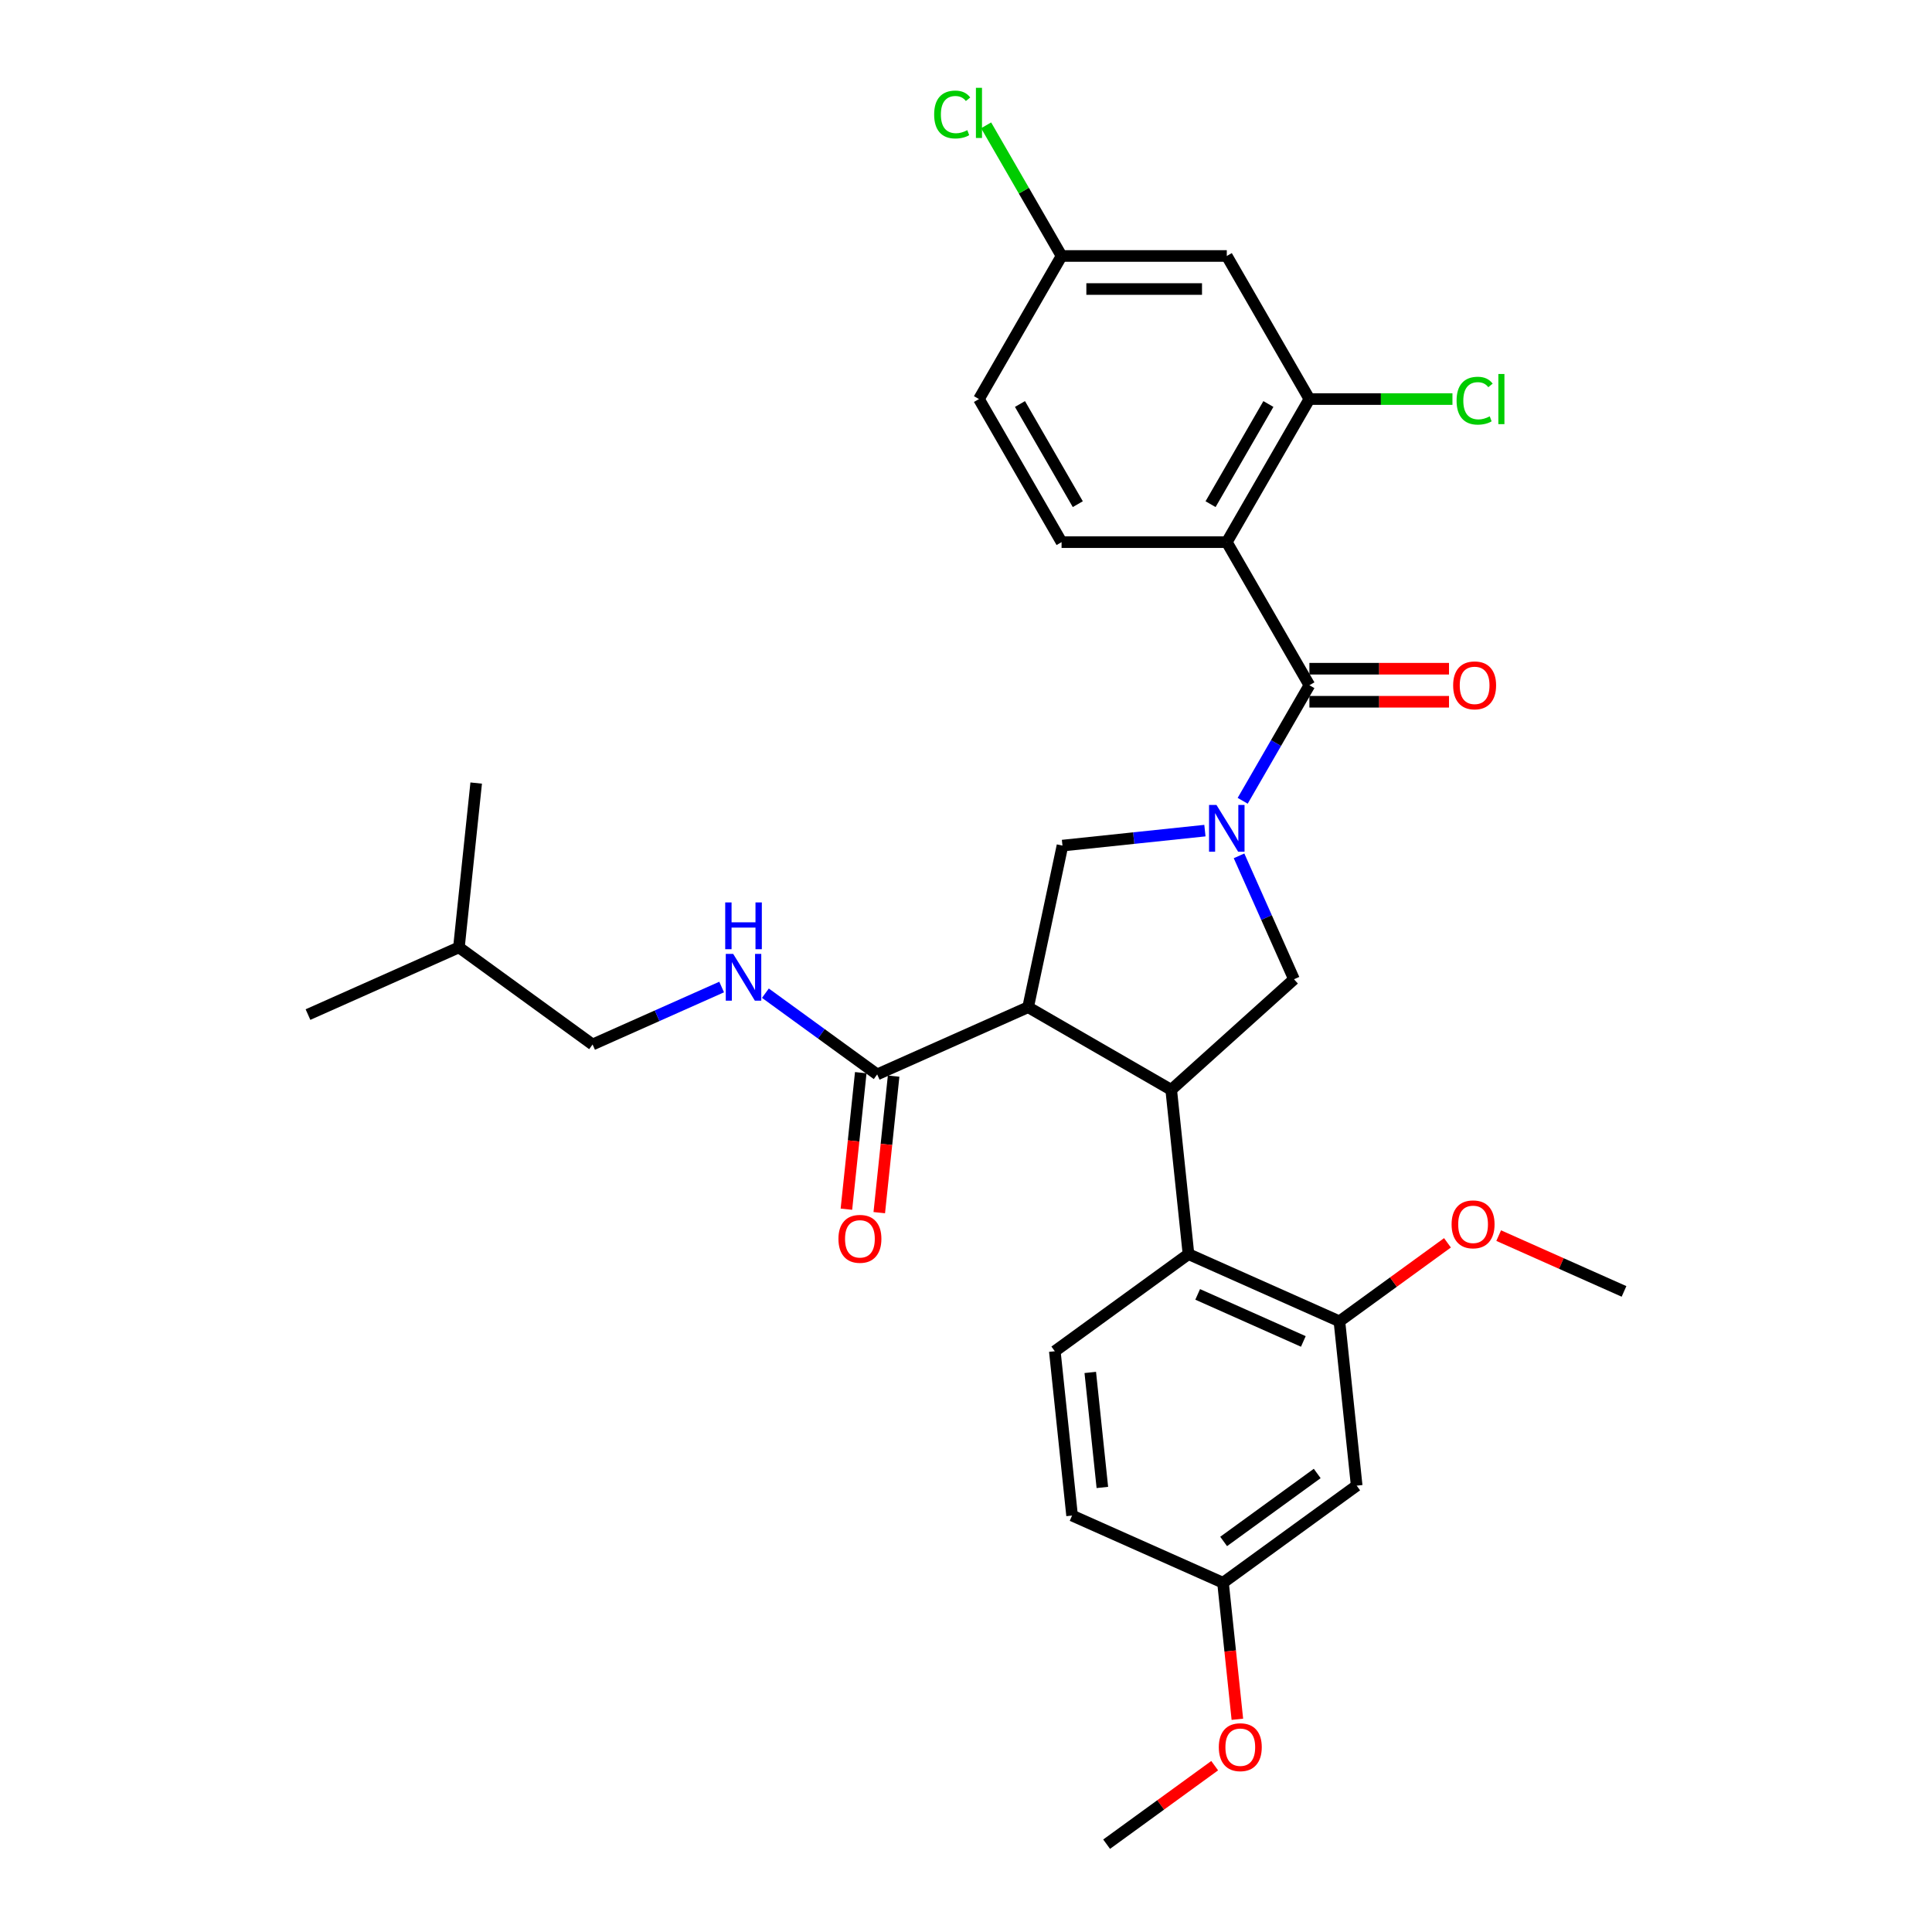 <?xml version='1.0' encoding='iso-8859-1'?>
<svg version='1.1' baseProfile='full'
              xmlns='http://www.w3.org/2000/svg'
                      xmlns:rdkit='http://www.rdkit.org/xml'
                      xmlns:xlink='http://www.w3.org/1999/xlink'
                  xml:space='preserve'
width='1000px' height='1000px' viewBox='0 0 1000 1000'>
<!-- END OF HEADER -->
<rect style='opacity:1.0;fill:#FFFFFF;stroke:none' width='1000' height='1000' x='0' y='0'> </rect>
<path class='bond-0' d='M 634.984,280.617 L 677.743,206.557' style='fill:none;fill-rule:evenodd;stroke:#000000;stroke-width:6px;stroke-linecap:butt;stroke-linejoin:miter;stroke-opacity:1' />
<path class='bond-0' d='M 626.586,260.956 L 656.517,209.114' style='fill:none;fill-rule:evenodd;stroke:#000000;stroke-width:6px;stroke-linecap:butt;stroke-linejoin:miter;stroke-opacity:1' />
<path class='bond-1' d='M 634.984,280.617 L 549.467,280.617' style='fill:none;fill-rule:evenodd;stroke:#000000;stroke-width:6px;stroke-linecap:butt;stroke-linejoin:miter;stroke-opacity:1' />
<path class='bond-2' d='M 634.984,280.617 L 677.743,354.677' style='fill:none;fill-rule:evenodd;stroke:#000000;stroke-width:6px;stroke-linecap:butt;stroke-linejoin:miter;stroke-opacity:1' />
<path class='bond-3' d='M 641.327,442.985 L 655.547,474.923' style='fill:none;fill-rule:evenodd;stroke:#0000FF;stroke-width:6px;stroke-linecap:butt;stroke-linejoin:miter;stroke-opacity:1' />
<path class='bond-3' d='M 655.547,474.923 L 669.767,506.861' style='fill:none;fill-rule:evenodd;stroke:#000000;stroke-width:6px;stroke-linecap:butt;stroke-linejoin:miter;stroke-opacity:1' />
<path class='bond-4' d='M 643.21,414.49 L 660.476,384.584' style='fill:none;fill-rule:evenodd;stroke:#0000FF;stroke-width:6px;stroke-linecap:butt;stroke-linejoin:miter;stroke-opacity:1' />
<path class='bond-4' d='M 660.476,384.584 L 677.743,354.677' style='fill:none;fill-rule:evenodd;stroke:#000000;stroke-width:6px;stroke-linecap:butt;stroke-linejoin:miter;stroke-opacity:1' />
<path class='bond-5' d='M 623.661,429.927 L 586.798,433.802' style='fill:none;fill-rule:evenodd;stroke:#0000FF;stroke-width:6px;stroke-linecap:butt;stroke-linejoin:miter;stroke-opacity:1' />
<path class='bond-5' d='M 586.798,433.802 L 549.935,437.676' style='fill:none;fill-rule:evenodd;stroke:#000000;stroke-width:6px;stroke-linecap:butt;stroke-linejoin:miter;stroke-opacity:1' />
<path class='bond-6' d='M 677.743,363.229 L 713.874,363.229' style='fill:none;fill-rule:evenodd;stroke:#000000;stroke-width:6px;stroke-linecap:butt;stroke-linejoin:miter;stroke-opacity:1' />
<path class='bond-6' d='M 713.874,363.229 L 750.005,363.229' style='fill:none;fill-rule:evenodd;stroke:#FF0000;stroke-width:6px;stroke-linecap:butt;stroke-linejoin:miter;stroke-opacity:1' />
<path class='bond-6' d='M 677.743,346.125 L 713.874,346.125' style='fill:none;fill-rule:evenodd;stroke:#000000;stroke-width:6px;stroke-linecap:butt;stroke-linejoin:miter;stroke-opacity:1' />
<path class='bond-6' d='M 713.874,346.125 L 750.005,346.125' style='fill:none;fill-rule:evenodd;stroke:#FF0000;stroke-width:6px;stroke-linecap:butt;stroke-linejoin:miter;stroke-opacity:1' />
<path class='bond-7' d='M 677.743,206.557 L 634.984,132.496' style='fill:none;fill-rule:evenodd;stroke:#000000;stroke-width:6px;stroke-linecap:butt;stroke-linejoin:miter;stroke-opacity:1' />
<path class='bond-8' d='M 677.743,206.557 L 714.763,206.557' style='fill:none;fill-rule:evenodd;stroke:#000000;stroke-width:6px;stroke-linecap:butt;stroke-linejoin:miter;stroke-opacity:1' />
<path class='bond-8' d='M 714.763,206.557 L 751.784,206.557' style='fill:none;fill-rule:evenodd;stroke:#00CC00;stroke-width:6px;stroke-linecap:butt;stroke-linejoin:miter;stroke-opacity:1' />
<path class='bond-9' d='M 549.467,280.617 L 506.708,206.557' style='fill:none;fill-rule:evenodd;stroke:#000000;stroke-width:6px;stroke-linecap:butt;stroke-linejoin:miter;stroke-opacity:1' />
<path class='bond-9' d='M 557.865,260.956 L 527.934,209.114' style='fill:none;fill-rule:evenodd;stroke:#000000;stroke-width:6px;stroke-linecap:butt;stroke-linejoin:miter;stroke-opacity:1' />
<path class='bond-10' d='M 669.767,506.861 L 606.215,564.084' style='fill:none;fill-rule:evenodd;stroke:#000000;stroke-width:6px;stroke-linecap:butt;stroke-linejoin:miter;stroke-opacity:1' />
<path class='bond-11' d='M 549.935,437.676 L 532.155,521.325' style='fill:none;fill-rule:evenodd;stroke:#000000;stroke-width:6px;stroke-linecap:butt;stroke-linejoin:miter;stroke-opacity:1' />
<path class='bond-12' d='M 532.155,521.325 L 454.031,556.108' style='fill:none;fill-rule:evenodd;stroke:#000000;stroke-width:6px;stroke-linecap:butt;stroke-linejoin:miter;stroke-opacity:1' />
<path class='bond-13' d='M 532.155,521.325 L 606.215,564.084' style='fill:none;fill-rule:evenodd;stroke:#000000;stroke-width:6px;stroke-linecap:butt;stroke-linejoin:miter;stroke-opacity:1' />
<path class='bond-14' d='M 606.215,564.084 L 615.154,649.133' style='fill:none;fill-rule:evenodd;stroke:#000000;stroke-width:6px;stroke-linecap:butt;stroke-linejoin:miter;stroke-opacity:1' />
<path class='bond-15' d='M 306.722,540.625 L 237.537,490.359' style='fill:none;fill-rule:evenodd;stroke:#000000;stroke-width:6px;stroke-linecap:butt;stroke-linejoin:miter;stroke-opacity:1' />
<path class='bond-16' d='M 306.722,540.625 L 340.123,525.754' style='fill:none;fill-rule:evenodd;stroke:#000000;stroke-width:6px;stroke-linecap:butt;stroke-linejoin:miter;stroke-opacity:1' />
<path class='bond-16' d='M 340.123,525.754 L 373.523,510.883' style='fill:none;fill-rule:evenodd;stroke:#0000FF;stroke-width:6px;stroke-linecap:butt;stroke-linejoin:miter;stroke-opacity:1' />
<path class='bond-17' d='M 454.031,556.108 L 425.1,535.088' style='fill:none;fill-rule:evenodd;stroke:#000000;stroke-width:6px;stroke-linecap:butt;stroke-linejoin:miter;stroke-opacity:1' />
<path class='bond-17' d='M 425.1,535.088 L 396.168,514.069' style='fill:none;fill-rule:evenodd;stroke:#0000FF;stroke-width:6px;stroke-linecap:butt;stroke-linejoin:miter;stroke-opacity:1' />
<path class='bond-18' d='M 445.526,555.214 L 441.812,590.547' style='fill:none;fill-rule:evenodd;stroke:#000000;stroke-width:6px;stroke-linecap:butt;stroke-linejoin:miter;stroke-opacity:1' />
<path class='bond-18' d='M 441.812,590.547 L 438.099,625.879' style='fill:none;fill-rule:evenodd;stroke:#FF0000;stroke-width:6px;stroke-linecap:butt;stroke-linejoin:miter;stroke-opacity:1' />
<path class='bond-18' d='M 462.536,557.002 L 458.822,592.334' style='fill:none;fill-rule:evenodd;stroke:#000000;stroke-width:6px;stroke-linecap:butt;stroke-linejoin:miter;stroke-opacity:1' />
<path class='bond-18' d='M 458.822,592.334 L 455.109,627.667' style='fill:none;fill-rule:evenodd;stroke:#FF0000;stroke-width:6px;stroke-linecap:butt;stroke-linejoin:miter;stroke-opacity:1' />
<path class='bond-19' d='M 237.537,490.359 L 159.413,525.143' style='fill:none;fill-rule:evenodd;stroke:#000000;stroke-width:6px;stroke-linecap:butt;stroke-linejoin:miter;stroke-opacity:1' />
<path class='bond-20' d='M 237.537,490.359 L 246.476,405.31' style='fill:none;fill-rule:evenodd;stroke:#000000;stroke-width:6px;stroke-linecap:butt;stroke-linejoin:miter;stroke-opacity:1' />
<path class='bond-21' d='M 702.217,768.965 L 633.032,819.231' style='fill:none;fill-rule:evenodd;stroke:#000000;stroke-width:6px;stroke-linecap:butt;stroke-linejoin:miter;stroke-opacity:1' />
<path class='bond-21' d='M 681.786,762.668 L 633.357,797.854' style='fill:none;fill-rule:evenodd;stroke:#000000;stroke-width:6px;stroke-linecap:butt;stroke-linejoin:miter;stroke-opacity:1' />
<path class='bond-22' d='M 702.217,768.965 L 693.278,683.916' style='fill:none;fill-rule:evenodd;stroke:#000000;stroke-width:6px;stroke-linecap:butt;stroke-linejoin:miter;stroke-opacity:1' />
<path class='bond-23' d='M 693.278,683.916 L 615.154,649.133' style='fill:none;fill-rule:evenodd;stroke:#000000;stroke-width:6px;stroke-linecap:butt;stroke-linejoin:miter;stroke-opacity:1' />
<path class='bond-23' d='M 674.603,694.323 L 619.916,669.975' style='fill:none;fill-rule:evenodd;stroke:#000000;stroke-width:6px;stroke-linecap:butt;stroke-linejoin:miter;stroke-opacity:1' />
<path class='bond-24' d='M 693.278,683.916 L 721.243,663.598' style='fill:none;fill-rule:evenodd;stroke:#000000;stroke-width:6px;stroke-linecap:butt;stroke-linejoin:miter;stroke-opacity:1' />
<path class='bond-24' d='M 721.243,663.598 L 749.208,643.28' style='fill:none;fill-rule:evenodd;stroke:#FF0000;stroke-width:6px;stroke-linecap:butt;stroke-linejoin:miter;stroke-opacity:1' />
<path class='bond-25' d='M 615.154,649.133 L 545.969,699.399' style='fill:none;fill-rule:evenodd;stroke:#000000;stroke-width:6px;stroke-linecap:butt;stroke-linejoin:miter;stroke-opacity:1' />
<path class='bond-26' d='M 545.969,699.399 L 554.908,784.448' style='fill:none;fill-rule:evenodd;stroke:#000000;stroke-width:6px;stroke-linecap:butt;stroke-linejoin:miter;stroke-opacity:1' />
<path class='bond-26' d='M 564.32,710.368 L 570.577,769.902' style='fill:none;fill-rule:evenodd;stroke:#000000;stroke-width:6px;stroke-linecap:butt;stroke-linejoin:miter;stroke-opacity:1' />
<path class='bond-27' d='M 633.032,819.231 L 554.908,784.448' style='fill:none;fill-rule:evenodd;stroke:#000000;stroke-width:6px;stroke-linecap:butt;stroke-linejoin:miter;stroke-opacity:1' />
<path class='bond-28' d='M 633.032,819.231 L 636.746,854.563' style='fill:none;fill-rule:evenodd;stroke:#000000;stroke-width:6px;stroke-linecap:butt;stroke-linejoin:miter;stroke-opacity:1' />
<path class='bond-28' d='M 636.746,854.563 L 640.459,889.896' style='fill:none;fill-rule:evenodd;stroke:#FF0000;stroke-width:6px;stroke-linecap:butt;stroke-linejoin:miter;stroke-opacity:1' />
<path class='bond-29' d='M 775.718,639.552 L 808.153,653.992' style='fill:none;fill-rule:evenodd;stroke:#FF0000;stroke-width:6px;stroke-linecap:butt;stroke-linejoin:miter;stroke-opacity:1' />
<path class='bond-29' d='M 808.153,653.992 L 840.587,668.433' style='fill:none;fill-rule:evenodd;stroke:#000000;stroke-width:6px;stroke-linecap:butt;stroke-linejoin:miter;stroke-opacity:1' />
<path class='bond-30' d='M 628.716,913.91 L 600.751,934.228' style='fill:none;fill-rule:evenodd;stroke:#FF0000;stroke-width:6px;stroke-linecap:butt;stroke-linejoin:miter;stroke-opacity:1' />
<path class='bond-30' d='M 600.751,934.228 L 572.786,954.545' style='fill:none;fill-rule:evenodd;stroke:#000000;stroke-width:6px;stroke-linecap:butt;stroke-linejoin:miter;stroke-opacity:1' />
<path class='bond-31' d='M 634.984,132.496 L 549.467,132.496' style='fill:none;fill-rule:evenodd;stroke:#000000;stroke-width:6px;stroke-linecap:butt;stroke-linejoin:miter;stroke-opacity:1' />
<path class='bond-31' d='M 622.156,149.6 L 562.294,149.6' style='fill:none;fill-rule:evenodd;stroke:#000000;stroke-width:6px;stroke-linecap:butt;stroke-linejoin:miter;stroke-opacity:1' />
<path class='bond-32' d='M 549.467,132.496 L 506.708,206.557' style='fill:none;fill-rule:evenodd;stroke:#000000;stroke-width:6px;stroke-linecap:butt;stroke-linejoin:miter;stroke-opacity:1' />
<path class='bond-33' d='M 549.467,132.496 L 529.943,98.68' style='fill:none;fill-rule:evenodd;stroke:#000000;stroke-width:6px;stroke-linecap:butt;stroke-linejoin:miter;stroke-opacity:1' />
<path class='bond-33' d='M 529.943,98.68 L 510.419,64.865' style='fill:none;fill-rule:evenodd;stroke:#00CC00;stroke-width:6px;stroke-linecap:butt;stroke-linejoin:miter;stroke-opacity:1' />
<path  class='atom-1' d='M 629.631 416.628
L 637.567 429.456
Q 638.353 430.721, 639.619 433.013
Q 640.885 435.305, 640.953 435.442
L 640.953 416.628
L 644.169 416.628
L 644.169 440.847
L 640.85 440.847
L 632.333 426.822
Q 631.341 425.18, 630.28 423.298
Q 629.254 421.417, 628.946 420.836
L 628.946 440.847
L 625.799 440.847
L 625.799 416.628
L 629.631 416.628
' fill='#0000FF'/>
<path  class='atom-3' d='M 752.143 354.746
Q 752.143 348.93, 755.016 345.681
Q 757.89 342.431, 763.26 342.431
Q 768.631 342.431, 771.504 345.681
Q 774.377 348.93, 774.377 354.746
Q 774.377 360.629, 771.47 363.981
Q 768.562 367.3, 763.26 367.3
Q 757.924 367.3, 755.016 363.981
Q 752.143 360.663, 752.143 354.746
M 763.26 364.563
Q 766.954 364.563, 768.938 362.1
Q 770.957 359.603, 770.957 354.746
Q 770.957 349.991, 768.938 347.596
Q 766.954 345.168, 763.26 345.168
Q 759.566 345.168, 757.548 347.562
Q 755.564 349.957, 755.564 354.746
Q 755.564 359.637, 757.548 362.1
Q 759.566 364.563, 763.26 364.563
' fill='#FF0000'/>
<path  class='atom-12' d='M 379.492 493.733
L 387.428 506.561
Q 388.215 507.826, 389.481 510.118
Q 390.747 512.41, 390.815 512.547
L 390.815 493.733
L 394.03 493.733
L 394.03 517.952
L 390.712 517.952
L 382.195 503.927
Q 381.203 502.285, 380.142 500.403
Q 379.116 498.522, 378.808 497.94
L 378.808 517.952
L 375.661 517.952
L 375.661 493.733
L 379.492 493.733
' fill='#0000FF'/>
<path  class='atom-12' d='M 375.37 467.093
L 378.654 467.093
L 378.654 477.389
L 391.037 477.389
L 391.037 467.093
L 394.321 467.093
L 394.321 491.311
L 391.037 491.311
L 391.037 480.125
L 378.654 480.125
L 378.654 491.311
L 375.37 491.311
L 375.37 467.093
' fill='#0000FF'/>
<path  class='atom-13' d='M 433.975 641.225
Q 433.975 635.41, 436.848 632.161
Q 439.721 628.911, 445.092 628.911
Q 450.462 628.911, 453.336 632.161
Q 456.209 635.41, 456.209 641.225
Q 456.209 647.109, 453.302 650.461
Q 450.394 653.779, 445.092 653.779
Q 439.756 653.779, 436.848 650.461
Q 433.975 647.143, 433.975 641.225
M 445.092 651.043
Q 448.786 651.043, 450.77 648.58
Q 452.788 646.083, 452.788 641.225
Q 452.788 636.471, 450.77 634.076
Q 448.786 631.648, 445.092 631.648
Q 441.398 631.648, 439.379 634.042
Q 437.395 636.437, 437.395 641.225
Q 437.395 646.117, 439.379 648.58
Q 441.398 651.043, 445.092 651.043
' fill='#FF0000'/>
<path  class='atom-21' d='M 751.346 633.718
Q 751.346 627.903, 754.219 624.653
Q 757.093 621.404, 762.463 621.404
Q 767.834 621.404, 770.707 624.653
Q 773.581 627.903, 773.581 633.718
Q 773.581 639.602, 770.673 642.954
Q 767.765 646.272, 762.463 646.272
Q 757.127 646.272, 754.219 642.954
Q 751.346 639.636, 751.346 633.718
M 762.463 643.536
Q 766.158 643.536, 768.142 641.073
Q 770.16 638.576, 770.16 633.718
Q 770.16 628.964, 768.142 626.569
Q 766.158 624.14, 762.463 624.14
Q 758.769 624.14, 756.751 626.535
Q 754.767 628.929, 754.767 633.718
Q 754.767 638.61, 756.751 641.073
Q 758.769 643.536, 762.463 643.536
' fill='#FF0000'/>
<path  class='atom-22' d='M 630.854 904.348
Q 630.854 898.533, 633.727 895.283
Q 636.601 892.033, 641.971 892.033
Q 647.342 892.033, 650.215 895.283
Q 653.088 898.533, 653.088 904.348
Q 653.088 910.232, 650.181 913.584
Q 647.273 916.902, 641.971 916.902
Q 636.635 916.902, 633.727 913.584
Q 630.854 910.266, 630.854 904.348
M 641.971 914.165
Q 645.666 914.165, 647.65 911.702
Q 649.668 909.205, 649.668 904.348
Q 649.668 899.593, 647.65 897.199
Q 645.666 894.77, 641.971 894.77
Q 638.277 894.77, 636.259 897.165
Q 634.275 899.559, 634.275 904.348
Q 634.275 909.24, 636.259 911.702
Q 638.277 914.165, 641.971 914.165
' fill='#FF0000'/>
<path  class='atom-29' d='M 753.922 207.395
Q 753.922 201.374, 756.727 198.227
Q 759.566 195.046, 764.936 195.046
Q 769.93 195.046, 772.599 198.569
L 770.341 200.416
Q 768.391 197.851, 764.936 197.851
Q 761.276 197.851, 759.326 200.314
Q 757.411 202.743, 757.411 207.395
Q 757.411 212.184, 759.395 214.647
Q 761.413 217.109, 765.312 217.109
Q 767.981 217.109, 771.093 215.502
L 772.051 218.067
Q 770.786 218.888, 768.87 219.367
Q 766.954 219.846, 764.834 219.846
Q 759.566 219.846, 756.727 216.631
Q 753.922 213.415, 753.922 207.395
' fill='#00CC00'/>
<path  class='atom-29' d='M 775.54 193.575
L 778.687 193.575
L 778.687 219.538
L 775.54 219.538
L 775.54 193.575
' fill='#00CC00'/>
<path  class='atom-31' d='M 483.515 59.274
Q 483.515 53.254, 486.32 50.107
Q 489.16 46.925, 494.53 46.925
Q 499.524 46.925, 502.192 50.449
L 499.935 52.296
Q 497.985 49.73, 494.53 49.73
Q 490.87 49.73, 488.92 52.193
Q 487.005 54.622, 487.005 59.274
Q 487.005 64.063, 488.989 66.526
Q 491.007 68.989, 494.906 68.989
Q 497.575 68.989, 500.687 67.381
L 501.645 69.947
Q 500.38 70.768, 498.464 71.247
Q 496.548 71.725, 494.428 71.725
Q 489.16 71.725, 486.32 68.51
Q 483.515 65.295, 483.515 59.274
' fill='#00CC00'/>
<path  class='atom-31' d='M 505.134 45.455
L 508.281 45.455
L 508.281 71.418
L 505.134 71.418
L 505.134 45.455
' fill='#00CC00'/>
</svg>
